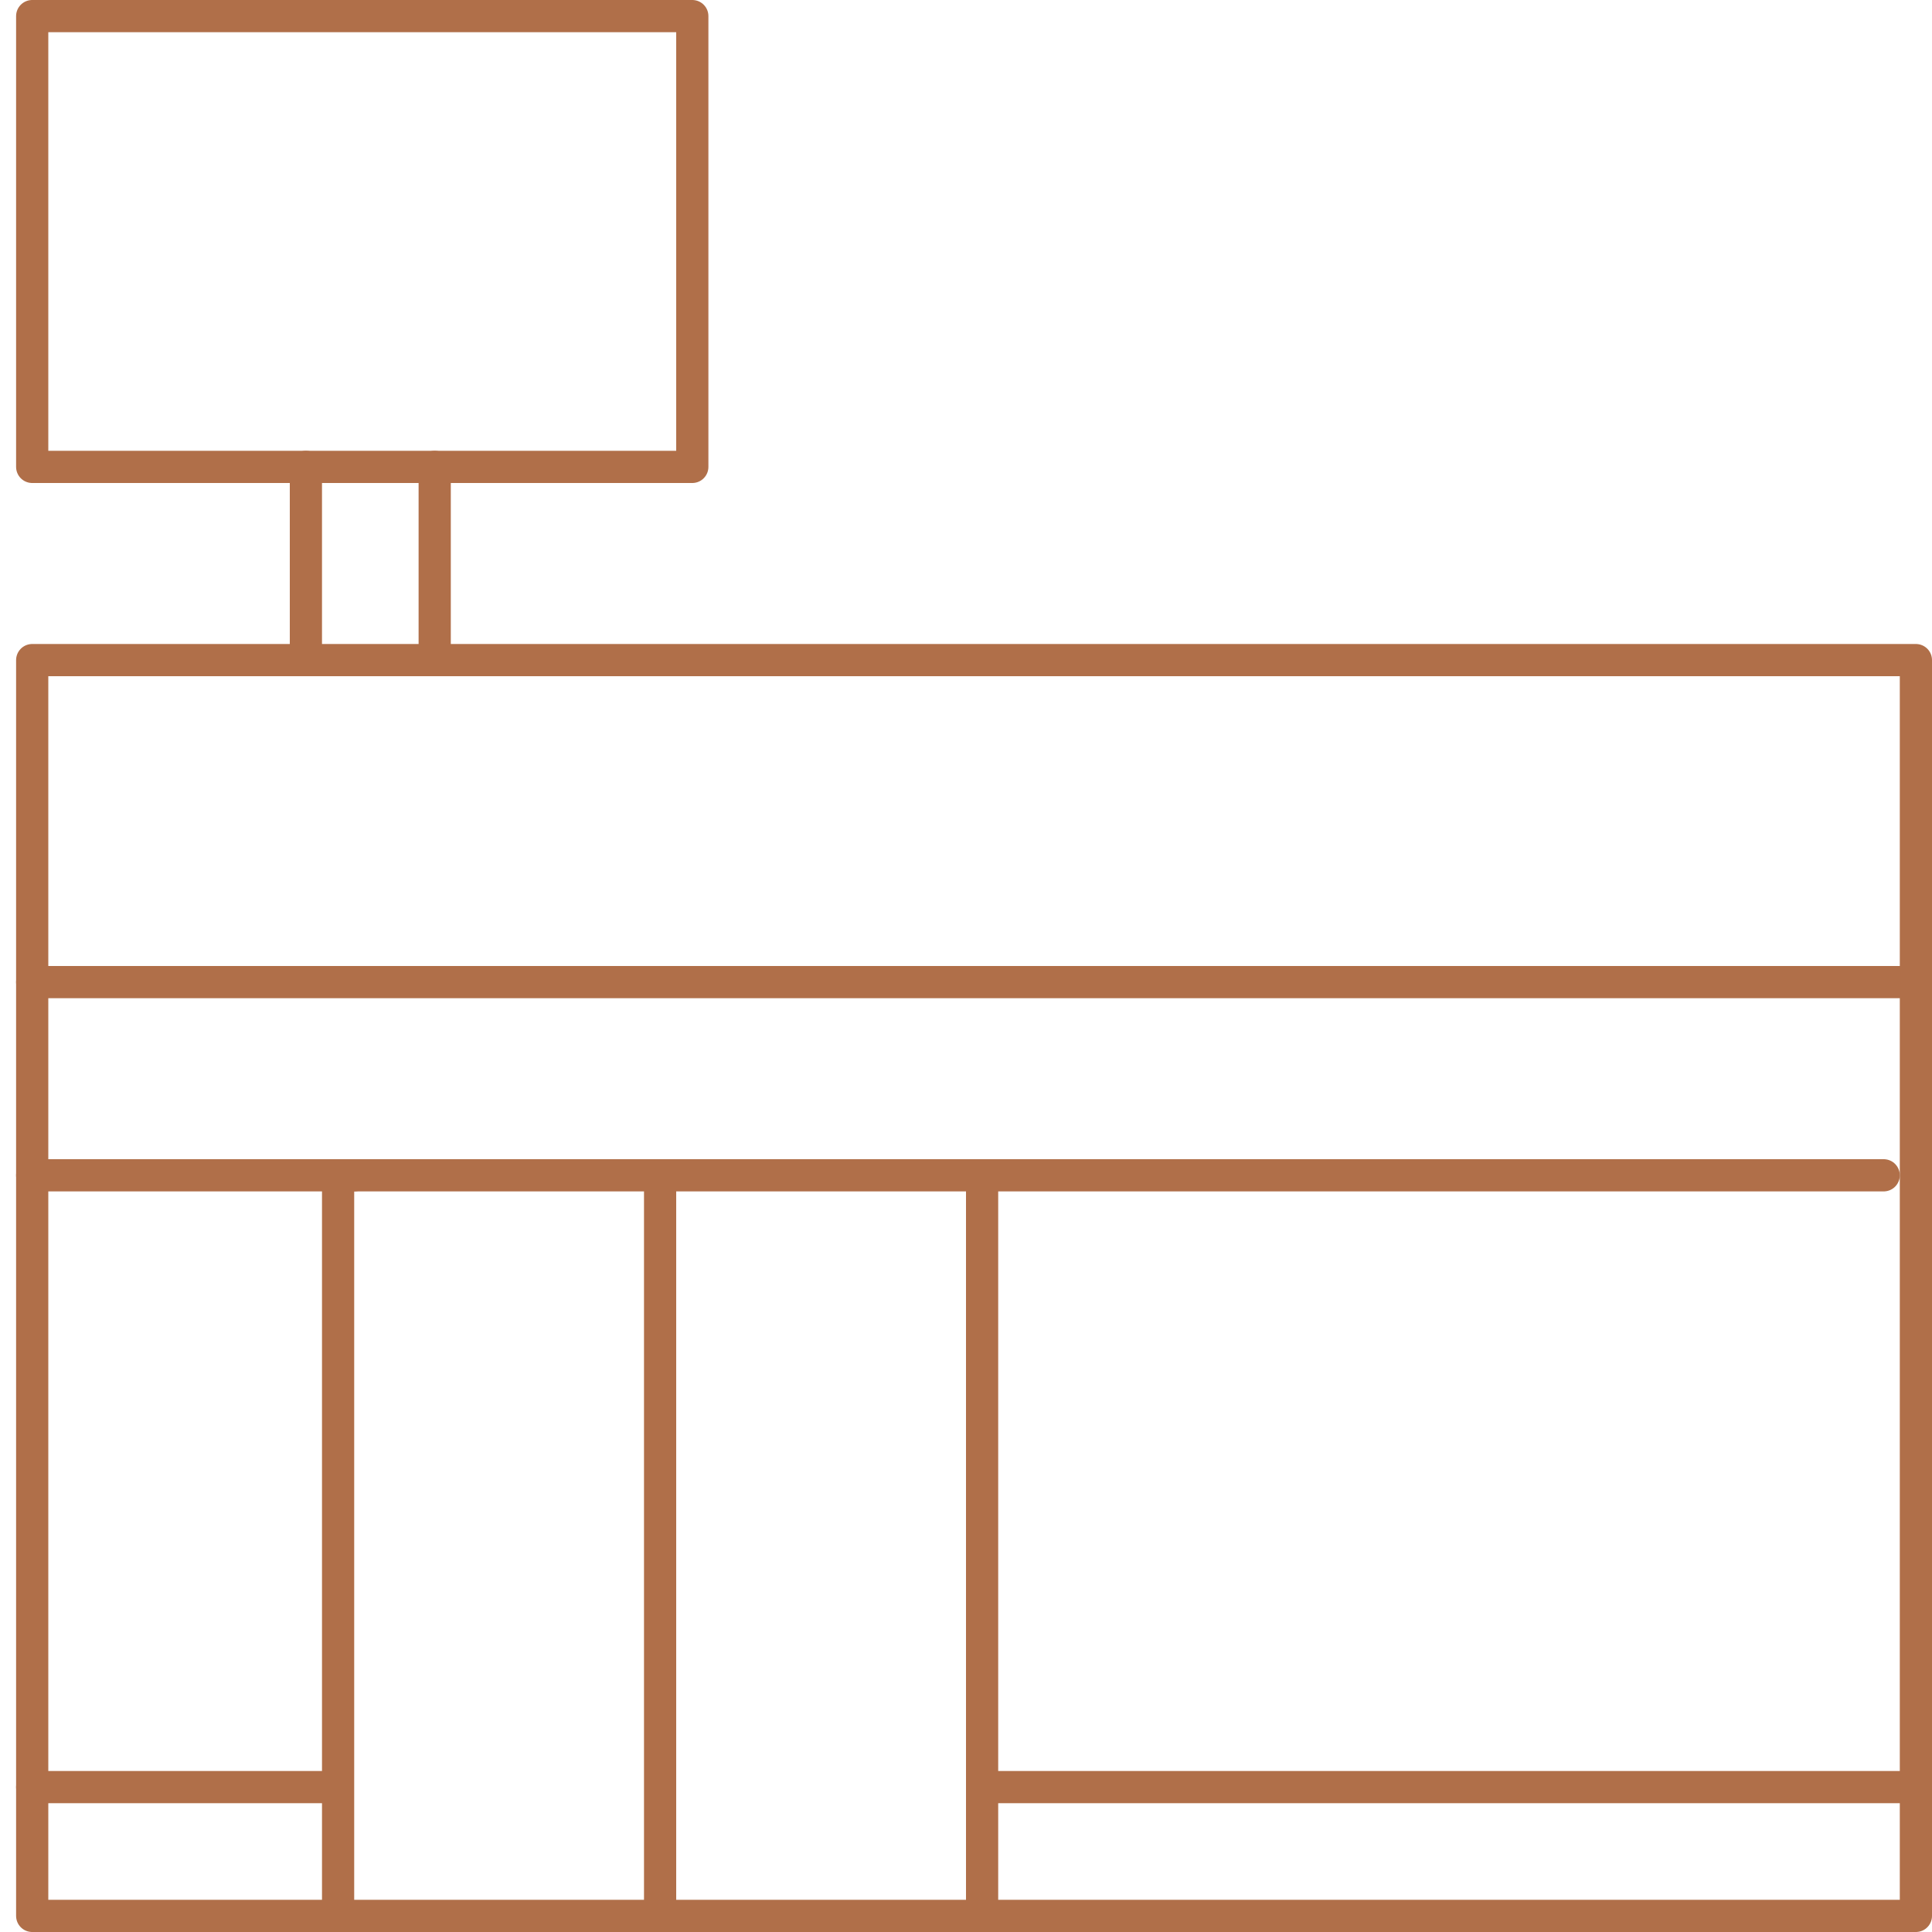 <svg xmlns="http://www.w3.org/2000/svg" width="60" height="60" viewBox="0 0 60 60">
  <g id="Group_847" data-name="Group 847" transform="translate(-1139.5 -1198.5)">
    <rect id="Rectangle_744" data-name="Rectangle 744" width="60" height="60" transform="translate(1139.5 1198.5)" fill="none"/>
    <rect id="Rectangle_742" data-name="Rectangle 742" width="20.5" height="14" transform="translate(1140.5 1199)" fill="none" stroke="#b06f49" stroke-linecap="round" stroke-linejoin="round" stroke-miterlimit="10" stroke-width="1"/>
    <rect id="Rectangle_743" data-name="Rectangle 743" width="58.5" height="39" transform="translate(1140.5 1219)" fill="none" stroke="#b06f49" stroke-linecap="round" stroke-linejoin="round" stroke-miterlimit="10" stroke-width="1"/>
    <line id="Line_14" data-name="Line 14" x2="58" transform="translate(1140.5 1229)" fill="none" stroke="#b06f49" stroke-linecap="round" stroke-miterlimit="10" stroke-width="1"/>
    <path id="Path_3640" data-name="Path 3640" d="M10.5,59.5v-23h20v23" transform="translate(1139.5 1198.5)" fill="none" stroke="#b06f49" stroke-linecap="round" stroke-linejoin="round" stroke-miterlimit="10" stroke-width="1"/>
    <line id="Line_15" data-name="Line 15" y2="23" transform="translate(1160 1235)" fill="none" stroke="#b06f49" stroke-linecap="round" stroke-miterlimit="10" stroke-width="1"/>
    <line id="Line_16" data-name="Line 16" x2="10" transform="translate(1140.5 1235)" fill="none" stroke="#b06f49" stroke-linecap="round" stroke-miterlimit="10" stroke-width="1"/>
    <line id="Line_17" data-name="Line 17" x2="9" transform="translate(1140.5 1254)" fill="none" stroke="#b06f49" stroke-linecap="round" stroke-miterlimit="10" stroke-width="1"/>
    <line id="Line_18" data-name="Line 18" x2="28" transform="translate(1170 1235)" fill="none" stroke="#b06f49" stroke-linecap="round" stroke-miterlimit="10" stroke-width="1"/>
    <line id="Line_19" data-name="Line 19" x2="28" transform="translate(1170.5 1254)" fill="none" stroke="#b06f49" stroke-linecap="round" stroke-miterlimit="10" stroke-width="1"/>
    <line id="Line_20" data-name="Line 20" y1="6" transform="translate(1149 1213)" fill="none" stroke="#b06f49" stroke-linecap="round" stroke-miterlimit="10" stroke-width="1"/>
    <line id="Line_21" data-name="Line 21" y1="6" transform="translate(1153 1213)" fill="none" stroke="#b06f49" stroke-linecap="round" stroke-miterlimit="10" stroke-width="1"/>
  </g>
</svg>
